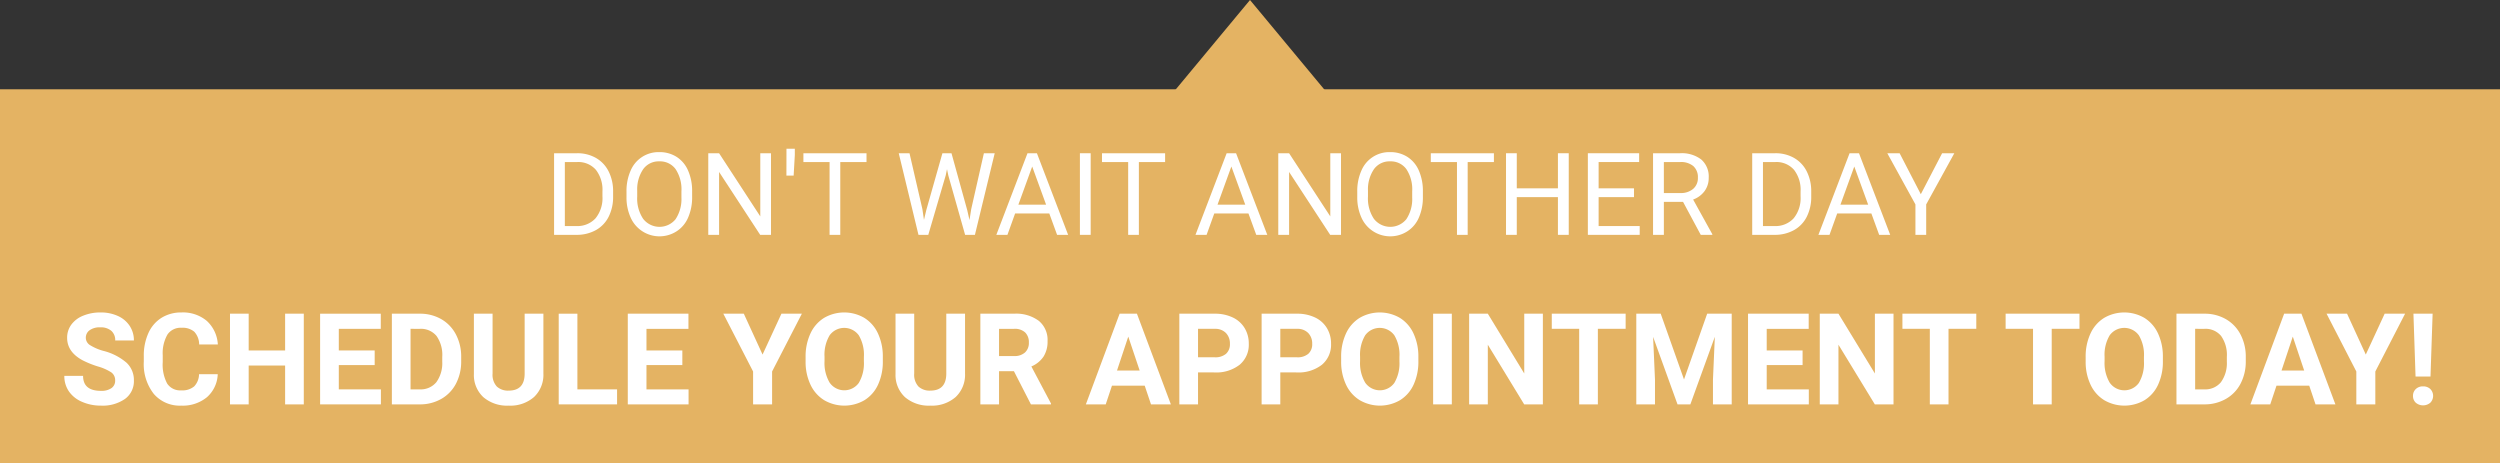 <svg id="Layer_1" data-name="Layer 1" xmlns="http://www.w3.org/2000/svg" width="588" height="109" viewBox="0 0 588 109"><rect x="0" y="0" width="588" height="109" fill="#333333" stroke="none"/><defs><style>.cls-1{fill:#e4b363;}.cls-2{fill:#fff;}</style></defs><rect class="cls-1" y="21" width="588" height="88"/><polygon class="cls-1" points="294 0 323.893 36 264.107 36 294 0"/><path class="cls-2" d="M27.084,89.514a2.255,2.255,0,0,0-.879-1.912,11.529,11.529,0,0,0-3.164-1.406,22.432,22.432,0,0,1-3.618-1.458Q15.79,82.776,15.79,79.451a5.15,5.15,0,0,1,.974-3.083,6.354,6.354,0,0,1,2.798-2.117,10.531,10.531,0,0,1,4.094-.762,9.584,9.584,0,0,1,4.072.828,6.485,6.485,0,0,1,2.776,2.336,6.114,6.114,0,0,1,.989,3.428H27.098a2.876,2.876,0,0,0-.923-2.278,3.793,3.793,0,0,0-2.593-.813,4.053,4.053,0,0,0-2.505.681,2.148,2.148,0,0,0-.893,1.794,2.058,2.058,0,0,0,1.047,1.743,11.837,11.837,0,0,0,3.083,1.318,13.322,13.322,0,0,1,5.464,2.798,5.572,5.572,0,0,1,1.714,4.16,5.133,5.133,0,0,1-2.095,4.343,9.17,9.17,0,0,1-5.64,1.575,10.892,10.892,0,0,1-4.482-.901,7.093,7.093,0,0,1-3.083-2.468,6.321,6.321,0,0,1-1.062-3.633H19.54q0,3.53,4.219,3.53a4.103,4.103,0,0,0,2.446-.637A2.073,2.073,0,0,0,27.084,89.514Z"/><path class="cls-2" d="M51.21,88.005a7.547,7.547,0,0,1-2.542,5.42,8.926,8.926,0,0,1-6.043,1.978,8.026,8.026,0,0,1-6.453-2.761,11.322,11.322,0,0,1-2.351-7.581V83.757a12.784,12.784,0,0,1,1.084-5.42,8.123,8.123,0,0,1,3.098-3.596,8.679,8.679,0,0,1,4.68-1.252,8.695,8.695,0,0,1,5.947,1.978,8.111,8.111,0,0,1,2.607,5.552H46.844a4.454,4.454,0,0,0-1.15-2.996,4.258,4.258,0,0,0-3.01-.93,3.734,3.734,0,0,0-3.289,1.575,8.825,8.825,0,0,0-1.121,4.885v1.611a9.445,9.445,0,0,0,1.047,5.054,3.665,3.665,0,0,0,3.303,1.597,4.338,4.338,0,0,0,3.039-.93,4.201,4.201,0,0,0,1.15-2.878Z"/><path class="cls-2" d="M71.454,95.11H67.059V85.969H58.49V95.11H54.095V73.782H58.49v8.643h8.569V73.782h4.394Z"/><path class="cls-2" d="M88.124,85.867H79.686V91.58h9.902v3.53H75.291V73.782H89.559v3.56H79.686v5.083h8.438Z"/><path class="cls-2" d="M92.166,95.11V73.782H98.729a9.966,9.966,0,0,1,5.032,1.267,8.836,8.836,0,0,1,3.464,3.603,11.115,11.115,0,0,1,1.245,5.31v.981a11.146,11.146,0,0,1-1.223,5.288,8.761,8.761,0,0,1-3.45,3.589A10.042,10.042,0,0,1,98.773,95.11ZM96.561,77.341V91.58h2.124a4.772,4.772,0,0,0,3.94-1.685,7.612,7.612,0,0,0,1.392-4.819V83.948a7.733,7.733,0,0,0-1.348-4.929,4.756,4.756,0,0,0-3.94-1.677Z"/><path class="cls-2" d="M127.806,73.782V87.83a7.192,7.192,0,0,1-2.19,5.537,8.443,8.443,0,0,1-5.984,2.036A8.538,8.538,0,0,1,113.7,93.425a7.07,7.07,0,0,1-2.241-5.435V73.782h4.394V87.859a4.064,4.064,0,0,0,1.003,3.054,3.853,3.853,0,0,0,2.776.96q3.706,0,3.765-3.897V73.782Z"/><path class="cls-2" d="M135.804,91.58h9.331v3.53H131.41V73.782h4.394Z"/><path class="cls-2" d="M160.487,85.867h-8.438V91.58h9.902v3.53H147.655V73.782h14.268v3.56h-9.873v5.083h8.438Z"/><path class="cls-2" d="M179.354,83.391l4.439-9.609h4.805l-7.002,13.594V95.11h-4.468V87.376l-7.002-13.594h4.819Z"/><path class="cls-2" d="M207.64,84.929a12.877,12.877,0,0,1-1.113,5.522,8.384,8.384,0,0,1-3.186,3.662,9.415,9.415,0,0,1-9.485.015,8.466,8.466,0,0,1-3.223-3.64,12.506,12.506,0,0,1-1.157-5.442V83.992a12.808,12.808,0,0,1,1.135-5.544,8.453,8.453,0,0,1,3.208-3.677,9.401,9.401,0,0,1,9.478,0,8.453,8.453,0,0,1,3.208,3.677,12.771,12.771,0,0,1,1.135,5.53Zm-4.453-.967a8.976,8.976,0,0,0-1.201-5.098,4.243,4.243,0,0,0-6.841-.022,8.873,8.873,0,0,0-1.216,5.046v1.04a9.088,9.088,0,0,0,1.201,5.068,4.206,4.206,0,0,0,6.855.066,9.035,9.035,0,0,0,1.201-5.061Z"/><path class="cls-2" d="M226.976,73.782V87.83a7.192,7.192,0,0,1-2.19,5.537,8.443,8.443,0,0,1-5.984,2.036,8.538,8.538,0,0,1-5.933-1.978,7.07,7.07,0,0,1-2.241-5.435V73.782h4.394V87.859a4.064,4.064,0,0,0,1.004,3.054,3.852,3.852,0,0,0,2.776.96q3.706,0,3.765-3.897V73.782Z"/><path class="cls-2" d="M238.475,87.302h-3.501V95.11H230.58V73.782h7.925a8.959,8.959,0,0,1,5.83,1.685,5.814,5.814,0,0,1,2.051,4.761,6.562,6.562,0,0,1-.945,3.64,6.444,6.444,0,0,1-2.864,2.322l4.614,8.716V95.11h-4.717Zm-3.501-3.559h3.545a3.629,3.629,0,0,0,2.563-.842,3.01,3.01,0,0,0,.908-2.322,3.222,3.222,0,0,0-.857-2.373,3.561,3.561,0,0,0-2.629-.864h-3.53Z"/><path class="cls-2" d="M269.237,90.715h-7.705L260.067,95.11H255.394l7.94-21.328h4.072L275.389,95.11h-4.673Zm-6.519-3.559h5.332L265.37,79.172Z"/><path class="cls-2" d="M281.776,87.595V95.11h-4.395V73.782h8.32a9.627,9.627,0,0,1,4.226.879,6.477,6.477,0,0,1,2.805,2.498,6.964,6.964,0,0,1,.982,3.684,6.124,6.124,0,0,1-2.146,4.944,8.938,8.938,0,0,1-5.94,1.809Zm0-3.56h3.926a3.86,3.86,0,0,0,2.659-.82,2.983,2.983,0,0,0,.915-2.344,3.518,3.518,0,0,0-.923-2.534,3.447,3.447,0,0,0-2.549-.996h-4.028Z"/><path class="cls-2" d="M301.127,87.595V95.11h-4.395V73.782h8.32a9.627,9.627,0,0,1,4.226.879,6.477,6.477,0,0,1,2.805,2.498,6.964,6.964,0,0,1,.981,3.684,6.124,6.124,0,0,1-2.146,4.944,8.938,8.938,0,0,1-5.94,1.809Zm0-3.56h3.926a3.86,3.86,0,0,0,2.659-.82,2.983,2.983,0,0,0,.916-2.344,3.518,3.518,0,0,0-.923-2.534,3.447,3.447,0,0,0-2.549-.996h-4.028Z"/><path class="cls-2" d="M333.602,84.929a12.876,12.876,0,0,1-1.113,5.522,8.384,8.384,0,0,1-3.186,3.662,9.415,9.415,0,0,1-9.485.015,8.467,8.467,0,0,1-3.223-3.64,12.508,12.508,0,0,1-1.157-5.442V83.992a12.808,12.808,0,0,1,1.135-5.544,8.453,8.453,0,0,1,3.208-3.677,9.401,9.401,0,0,1,9.477,0,8.453,8.453,0,0,1,3.208,3.677,12.771,12.771,0,0,1,1.135,5.53Zm-4.453-.967a8.976,8.976,0,0,0-1.201-5.098,4.243,4.243,0,0,0-6.841-.022,8.873,8.873,0,0,0-1.216,5.046v1.04a9.088,9.088,0,0,0,1.201,5.068,4.206,4.206,0,0,0,6.856.066,9.035,9.035,0,0,0,1.201-5.061Z"/><path class="cls-2" d="M341.468,95.11h-4.395V73.782h4.395Z"/><path class="cls-2" d="M362.884,95.11H358.49l-8.555-14.033V95.11h-4.395V73.782h4.395l8.569,14.062V73.782h4.38Z"/><path class="cls-2" d="M382.352,77.341h-6.533V95.11h-4.394V77.341H364.979v-3.56h17.373Z"/><path class="cls-2" d="M390.599,73.782l5.479,15.469,5.449-15.469h5.771V95.11h-4.409V89.28l.439-10.063L397.572,95.11h-3.018L388.812,79.231l.44,10.049v5.83h-4.395V73.782Z"/><path class="cls-2" d="M423.968,85.867h-8.438V91.58h9.902v3.53H411.136V73.782h14.268v3.56h-9.873v5.083h8.438Z"/><path class="cls-2" d="M445.355,95.11H440.96l-8.555-14.033V95.11h-4.395V73.782h4.395l8.569,14.062V73.782h4.38Z"/><path class="cls-2" d="M464.823,77.341H458.29V95.11H453.895V77.341H447.45v-3.56h17.373Z"/><path class="cls-2" d="M489.095,77.341H482.562V95.11h-4.394V77.341h-6.445v-3.56h17.373Z"/><path class="cls-2" d="M508.71,84.929a12.876,12.876,0,0,1-1.113,5.522,8.385,8.385,0,0,1-3.186,3.662,9.415,9.415,0,0,1-9.485.015,8.467,8.467,0,0,1-3.223-3.64,12.508,12.508,0,0,1-1.157-5.442V83.992a12.806,12.806,0,0,1,1.135-5.544,8.452,8.452,0,0,1,3.208-3.677,9.401,9.401,0,0,1,9.477,0,8.453,8.453,0,0,1,3.208,3.677,12.77,12.77,0,0,1,1.135,5.53Zm-4.453-.967a8.976,8.976,0,0,0-1.201-5.098,4.243,4.243,0,0,0-6.841-.022,8.873,8.873,0,0,0-1.216,5.046v1.04A9.088,9.088,0,0,0,496.2,89.998a4.206,4.206,0,0,0,6.856.066,9.035,9.035,0,0,0,1.201-5.061Z"/><path class="cls-2" d="M511.903,95.11V73.782h6.562a9.966,9.966,0,0,1,5.032,1.267,8.836,8.836,0,0,1,3.464,3.603,11.115,11.115,0,0,1,1.245,5.31v.981a11.146,11.146,0,0,1-1.223,5.288,8.759,8.759,0,0,1-3.45,3.589,10.042,10.042,0,0,1-5.024,1.289Zm4.395-17.769V91.58h2.124a4.772,4.772,0,0,0,3.94-1.685,7.612,7.612,0,0,0,1.392-4.819V83.948a7.733,7.733,0,0,0-1.348-4.929,4.756,4.756,0,0,0-3.941-1.677Z"/><path class="cls-2" d="M543.133,90.715h-7.705L533.963,95.11h-4.673l7.94-21.328h4.072L549.286,95.11h-4.673Zm-6.519-3.559h5.332l-2.681-7.983Z"/><path class="cls-2" d="M556.434,83.391l4.439-9.609h4.805l-7.002,13.594V95.11h-4.468V87.376l-7.002-13.594h4.819Z"/><path class="cls-2" d="M569.896,90.876a2.372,2.372,0,0,1,1.721.63,2.3,2.3,0,0,1,0,3.208,2.647,2.647,0,0,1-3.428,0,2.126,2.126,0,0,1-.652-1.597,2.149,2.149,0,0,1,.652-1.604A2.337,2.337,0,0,1,569.896,90.876Zm1.758-2.314h-3.516l-.498-14.78h4.512Z"/><path class="cls-2" d="M130.319,55.237V36.042h5.418a8.723,8.723,0,0,1,4.43,1.107A7.486,7.486,0,0,1,143.14,40.3a10.249,10.249,0,0,1,1.062,4.693V46.22a10.297,10.297,0,0,1-1.048,4.759,7.377,7.377,0,0,1-2.993,3.138,9.278,9.278,0,0,1-4.528,1.121ZM132.85,38.112V53.167h2.663a5.796,5.796,0,0,0,4.555-1.821,7.526,7.526,0,0,0,1.628-5.186V45.039a7.643,7.643,0,0,0-1.536-5.087,5.466,5.466,0,0,0-4.357-1.841Z"/><path class="cls-2" d="M162.79,46.259a11.876,11.876,0,0,1-.949,4.924,7.19,7.19,0,0,1-2.689,3.21A7.423,7.423,0,0,1,148.347,51.21a11.401,11.401,0,0,1-.995-4.779V45.046a11.733,11.733,0,0,1,.962-4.891,7.116,7.116,0,0,1,6.75-4.377,7.439,7.439,0,0,1,4.067,1.114,7.175,7.175,0,0,1,2.709,3.23,11.935,11.935,0,0,1,.949,4.924ZM160.272,45.02a8.609,8.609,0,0,0-1.371-5.241,4.524,4.524,0,0,0-3.836-1.826,4.474,4.474,0,0,0-3.777,1.826,8.429,8.429,0,0,0-1.417,5.069v1.411a8.614,8.614,0,0,0,1.391,5.201,4.873,4.873,0,0,0,7.627.105,8.568,8.568,0,0,0,1.384-5.122Z"/><path class="cls-2" d="M181.339,55.237h-2.545l-9.664-14.792v14.792h-2.544V36.042h2.544l9.69,14.858V36.042h2.518Z"/><path class="cls-2" d="M186.942,36.451l-.277,4.851h-1.701l.013-6.315h1.964Z"/><path class="cls-2" d="M203.804,38.112h-6.17V55.237h-2.518V38.112H188.96v-2.07h14.845Z"/><path class="cls-2" d="M216.948,49.186l.369,2.531.54-2.281,3.797-13.395h2.136l3.705,13.395.527,2.32.409-2.584,2.979-13.131h2.545l-4.654,19.195h-2.307L223.039,41.25l-.303-1.463-.303,1.463-4.1,13.988h-2.307L211.385,36.042h2.531Z"/><path class="cls-2" d="M246.796,50.214h-8.042l-1.806,5.023h-2.61l7.33-19.195h2.215l7.343,19.195h-2.597Zm-7.277-2.07h6.526l-3.269-8.978Z"/><path class="cls-2" d="M256.525,55.237h-2.531V36.042h2.531Z"/><path class="cls-2" d="M274.033,38.112h-6.17V55.237h-2.518V38.112h-6.157v-2.07h14.845Z"/><path class="cls-2" d="M293.637,50.214h-8.042l-1.806,5.023h-2.61l7.33-19.195h2.215l7.343,19.195H295.47Zm-7.277-2.07h6.526l-3.269-8.978Z"/><path class="cls-2" d="M315.403,55.237h-2.544l-9.664-14.792v14.792h-2.544V36.042h2.544l9.69,14.858V36.042h2.518Z"/><path class="cls-2" d="M334.665,46.259a11.876,11.876,0,0,1-.949,4.924,7.19,7.19,0,0,1-2.689,3.21A7.423,7.423,0,0,1,320.222,51.21a11.401,11.401,0,0,1-.995-4.779V45.046a11.733,11.733,0,0,1,.962-4.891,7.116,7.116,0,0,1,6.75-4.377,7.439,7.439,0,0,1,4.067,1.114,7.175,7.175,0,0,1,2.709,3.23,11.935,11.935,0,0,1,.949,4.924ZM332.147,45.02a8.608,8.608,0,0,0-1.371-5.241,4.524,4.524,0,0,0-3.836-1.826,4.474,4.474,0,0,0-3.777,1.826,8.429,8.429,0,0,0-1.417,5.069v1.411a8.614,8.614,0,0,0,1.391,5.201,4.873,4.873,0,0,0,7.627.105,8.568,8.568,0,0,0,1.384-5.122Z"/><path class="cls-2" d="M351.368,38.112h-6.17V55.237H342.68V38.112h-6.157v-2.07h14.845Z"/><path class="cls-2" d="M368.968,55.237h-2.545V46.365h-9.677v8.873h-2.531V36.042h2.531v8.253h9.677V36.042h2.545Z"/><path class="cls-2" d="M384.314,46.365h-8.319v6.803h9.664v2.07H373.464V36.042h12.063v2.07h-9.532v6.183h8.319Z"/><path class="cls-2" d="M395.85,47.472h-4.509v7.765h-2.544V36.042h6.354a7.522,7.522,0,0,1,4.99,1.477,5.313,5.313,0,0,1,1.747,4.298,5.165,5.165,0,0,1-.969,3.124,5.782,5.782,0,0,1-2.696,1.991l4.509,8.148v.158h-2.716Zm-4.509-2.07H395.23a4.387,4.387,0,0,0,2.999-.977,3.306,3.306,0,0,0,1.114-2.616,3.479,3.479,0,0,0-1.062-2.733,4.492,4.492,0,0,0-3.065-.964h-3.876Z"/><path class="cls-2" d="M412.118,55.237V36.042h5.418a8.723,8.723,0,0,1,4.43,1.107A7.487,7.487,0,0,1,424.939,40.3a10.25,10.25,0,0,1,1.062,4.693V46.22a10.297,10.297,0,0,1-1.048,4.759,7.376,7.376,0,0,1-2.993,3.138,9.277,9.277,0,0,1-4.528,1.121Zm2.531-17.125V53.167h2.663a5.796,5.796,0,0,0,4.555-1.821,7.526,7.526,0,0,0,1.628-5.186V45.039a7.643,7.643,0,0,0-1.536-5.087,5.466,5.466,0,0,0-4.357-1.841Z"/><path class="cls-2" d="M440.147,50.214h-8.042l-1.806,5.023h-2.61l7.33-19.195h2.215l7.343,19.195H441.979Zm-7.277-2.07h6.526l-3.269-8.978Z"/><path class="cls-2" d="M451.774,45.679l5.01-9.637h2.874L453.04,48.079v7.159h-2.531V48.079L443.891,36.042h2.9Z"/></svg>